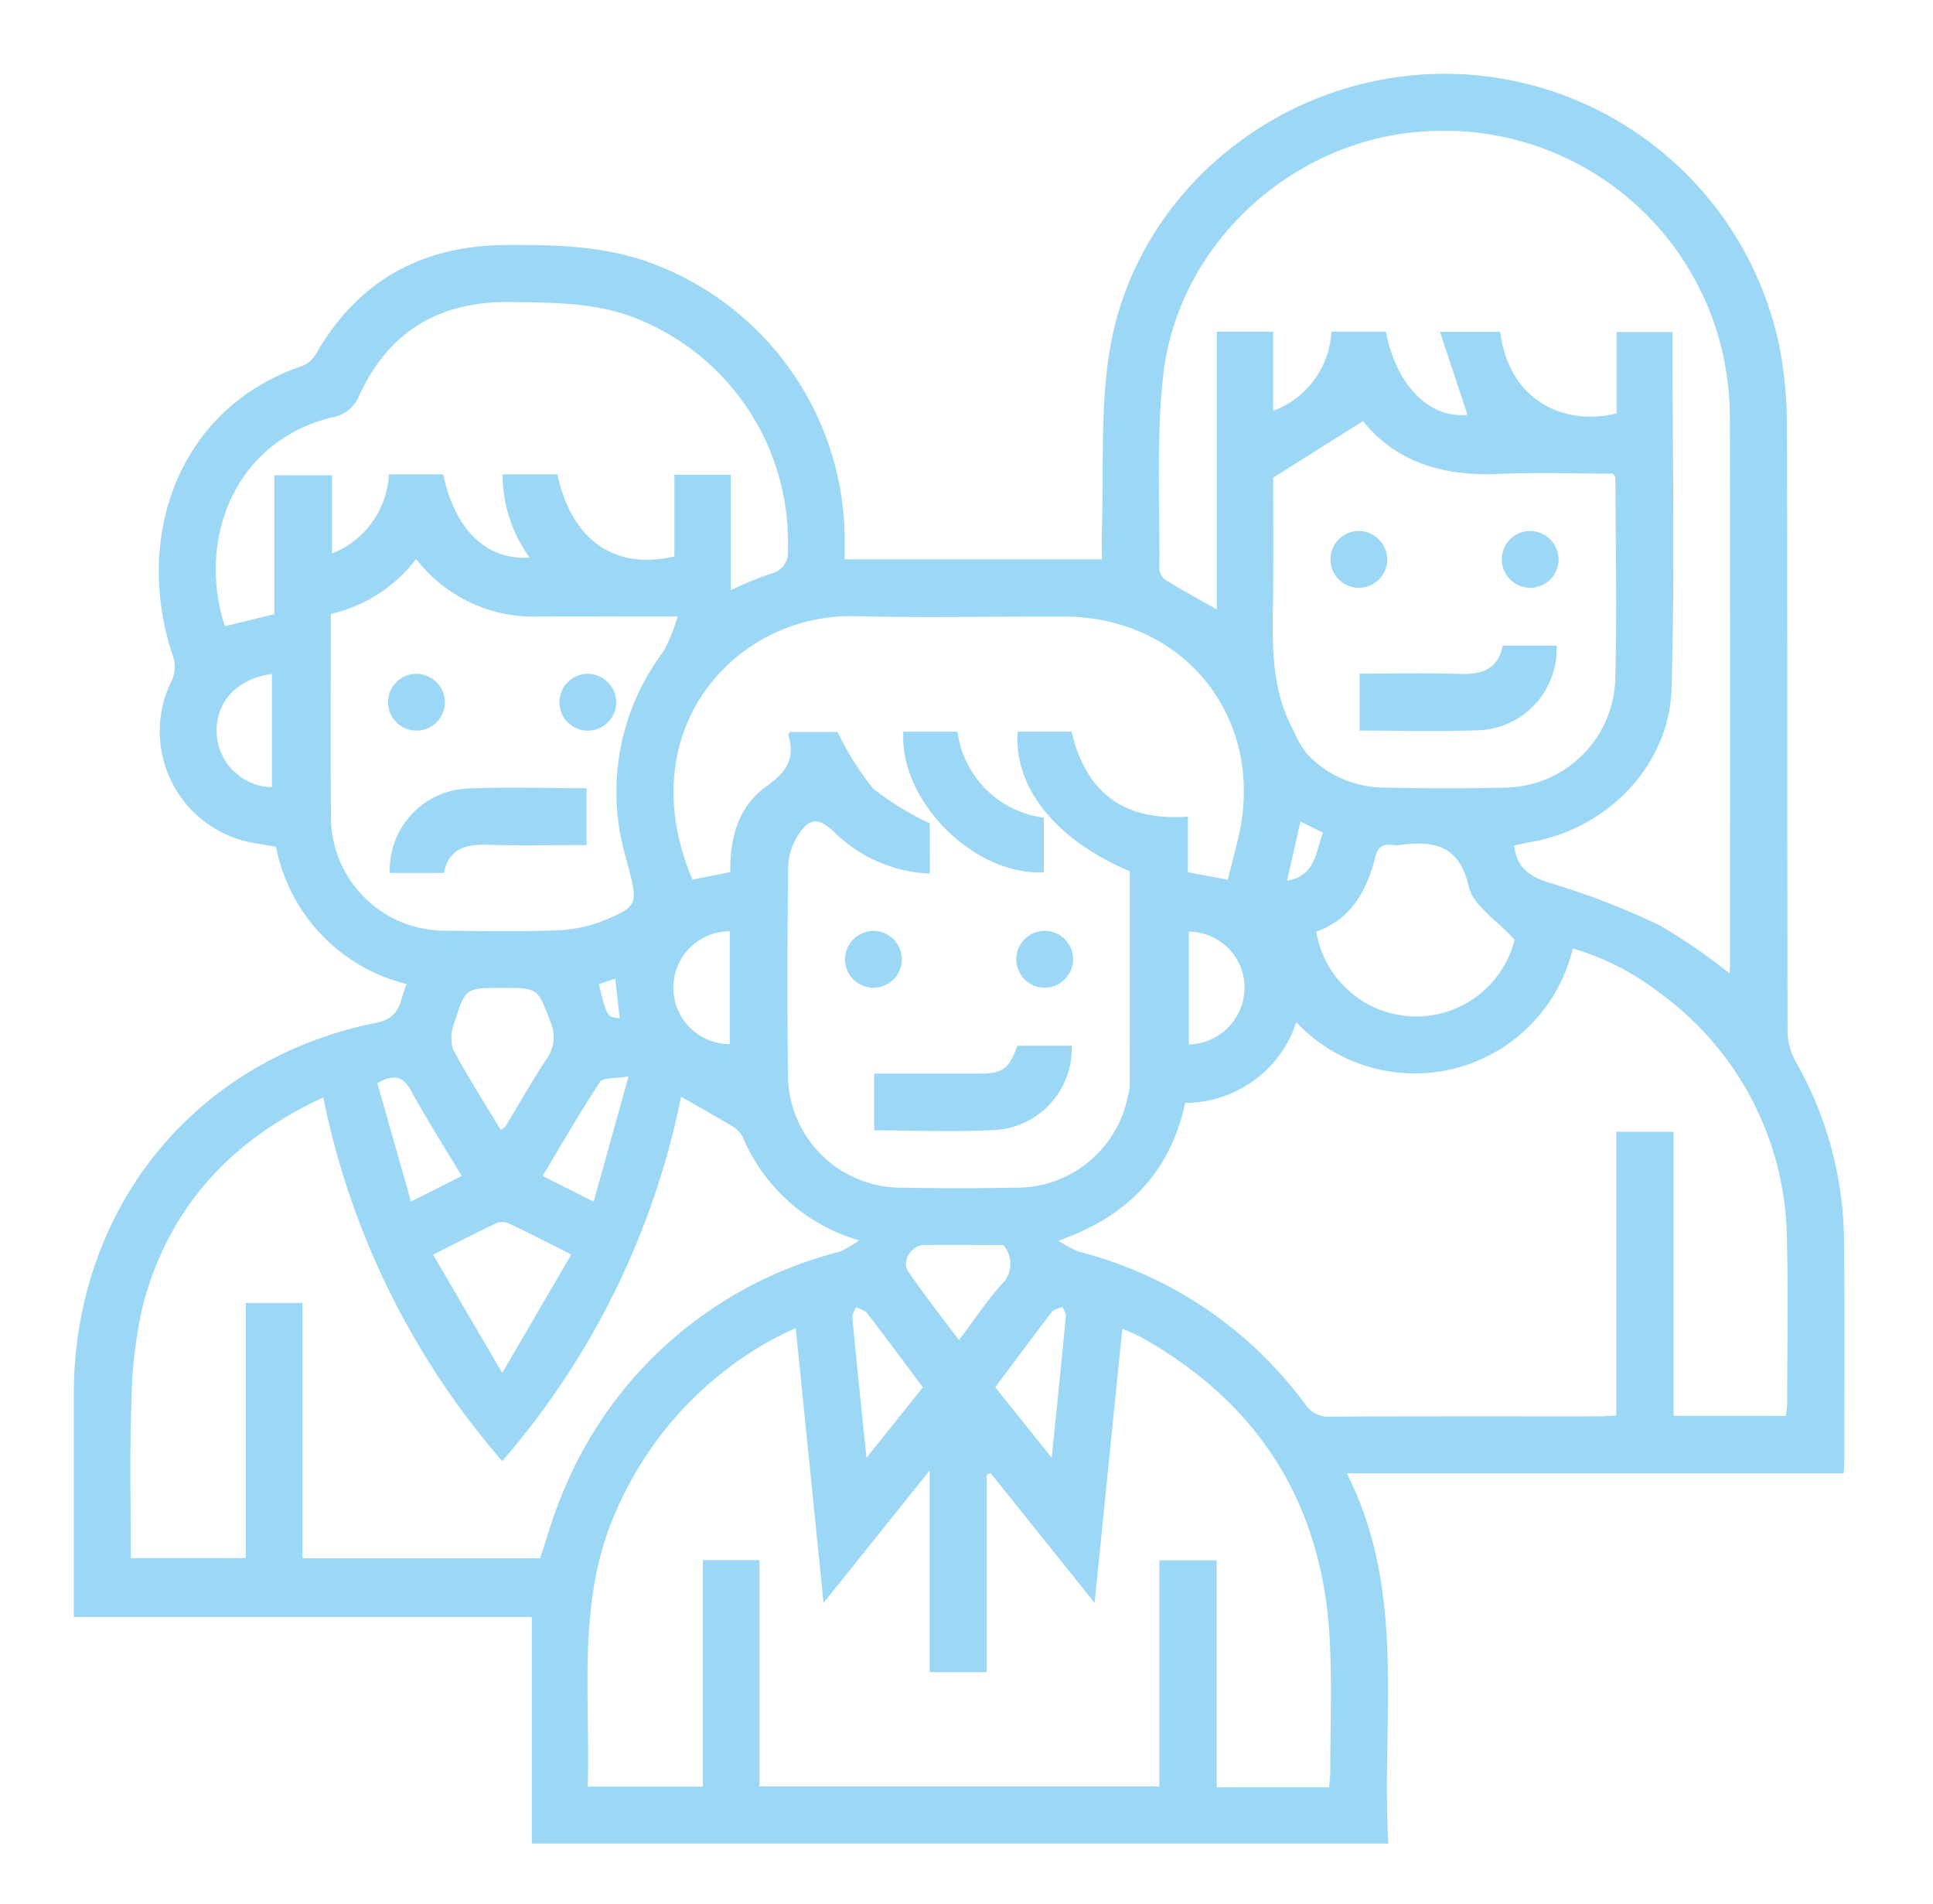 <svg xmlns="http://www.w3.org/2000/svg" xmlns:xlink="http://www.w3.org/1999/xlink" width="131" height="129" viewBox="0 0 131 129"><defs><clipPath id="a"><rect width="131" height="129" transform="translate(291 3789)" fill="#fff" stroke="#707070" stroke-width="1" opacity="0.681"/></clipPath><clipPath id="b"><rect width="120" height="119.917" fill="#9cd8f6"/></clipPath></defs><g transform="translate(-291 -3789)" clip-path="url(#a)"><g transform="translate(296 3794)"><g clip-path="url(#b)"><path d="M22.557,61.676a11.91,11.91,0,0,1-8.851-9.3c-.812-.153-1.617-.234-2.38-.459A7.68,7.68,0,0,1,6.578,41.24a2.278,2.278,0,0,0,.1-1.907c-2.616-7.921.373-16.695,8.817-19.541a1.939,1.939,0,0,0,.932-.839c2.863-4.947,7.163-7.316,12.848-7.353,3.521-.023,7,.055,10.337,1.41A20.053,20.053,0,0,1,52.248,31.9c0,.278,0,.556,0,1H69.673c0-.636-.022-1.35,0-2.063.147-4.061-.125-8.193.542-12.167C72.03,7.894,81.867-.007,92.917,0a23.18,23.18,0,0,1,22.721,18.705,28.786,28.786,0,0,1,.462,5.162c.037,13.667.013,27.334.043,41a4.371,4.371,0,0,0,.536,2.032,24.883,24.883,0,0,1,3.29,11.988c.056,5.039.019,10.079.02,15.118,0,.235-.022.47-.04.822H86.279c4.094,8.112,2.317,16.664,2.812,25.088H31.041V104.565H0v-3.873q0-5.624,0-11.248C.025,76.86,8.186,66.765,20.5,64.3c1.7-.339,1.571-1.494,2.059-2.626m93.468,29.263a8.783,8.783,0,0,0,.09-.9c0-3.669.079-7.34-.019-11.006a20.854,20.854,0,0,0-8.656-16.779,17.646,17.646,0,0,0-5.853-2.986,11.012,11.012,0,0,1-18.734,5,7.957,7.957,0,0,1-7.527,5.465c-1.024,4.623-3.8,7.66-8.605,9.335a8.487,8.487,0,0,0,1.411.749A27.465,27.465,0,0,1,83.459,90.154a1.845,1.845,0,0,0,1.694.832c6.047-.029,12.093-.015,18.14-.019.386,0,.772-.034,1.241-.057V71.687h3.888V90.939ZM85.06,116.1a8.625,8.625,0,0,0,.09-.9c0-3.063.128-6.134-.038-9.189-.5-9.131-4.8-15.938-12.783-20.409-.36-.2-.756-.34-1.272-.568-.627,6.218-1.235,12.244-1.873,18.573l-7.056-8.8-.252.129V108.3H58V94.64l-7.189,8.967L48.926,84.987c-.6.288-1,.46-1.388.668A24.205,24.205,0,0,0,36.822,97.232c-2.763,6.059-1.808,12.469-1.988,18.822h7.794V100.709H46.47v15.333h27.1V100.721h3.885V116.1ZM58.015,54.188a9.742,9.742,0,0,1-6.492-2.822c-1.041-.976-1.665-.981-2.437.221a4.25,4.25,0,0,0-.671,2.128q-.086,7.072-.016,14.146a7.674,7.674,0,0,0,7.533,7.609c2.7.056,5.4.049,8.1,0a7.672,7.672,0,0,0,7.391-6.149,3.543,3.543,0,0,0,.138-.71c.008-4.867.006-9.735.006-14.576-5.025-2.125-7.891-5.693-7.59-9.463h3.643c.974,4.173,3.58,6.076,7.885,5.76V54.1l2.7.51c.236-.938.476-1.862.7-2.789C80.841,43.8,75.359,36.8,67.115,36.777c-4.715-.014-9.433.1-14.144-.026C44.91,36.537,37.615,44.409,41.929,54.6l2.568-.514c-.049-2.341.564-4.479,2.454-5.814,1.352-.955,1.964-1.891,1.471-3.473-.015-.048.067-.126.114-.209h3.228a19.591,19.591,0,0,0,2.4,3.833,20.044,20.044,0,0,0,3.85,2.371ZM77.463,36.293V17.477h3.814v5.359a6.041,6.041,0,0,0,3.952-5.368h3.694c.715,3.7,2.971,5.893,5.527,5.639l-1.865-5.625h4.088c.656,5.075,4.795,6.332,7.882,5.526V17.5h3.789c0,8.1.17,16.125-.06,24.137-.151,5.244-4.37,9.529-9.537,10.413-.387.066-.769.161-1.136.238.184,1.521,1.056,2.112,2.418,2.535a52.114,52.114,0,0,1,7.4,2.851,37.84,37.84,0,0,1,4.784,3.286c.014-.285.038-.554.038-.824,0-12.337.017-24.674-.02-37.01a20.388,20.388,0,0,0-.482-4.19A19.35,19.35,0,0,0,91.9,3.886c-9.1.361-17.117,7.564-18.082,16.663-.457,4.309-.211,8.693-.25,13.043a1.032,1.032,0,0,0,.458.726c1.057.649,2.147,1.241,3.44,1.976M41.157,69.312A53.943,53.943,0,0,1,29.037,94a53.781,53.781,0,0,1-12.128-24.64c-6.327,2.908-10.5,7.53-12.235,14.12A31.9,31.9,0,0,0,3.9,90.41c-.123,3.37-.031,6.747-.031,10.163h7.785V83.287H15.5v17.3H31.6c.488-1.443.866-2.849,1.428-4.178a27.567,27.567,0,0,1,18.887-16.6,6.934,6.934,0,0,0,1.3-.768,12.212,12.212,0,0,1-7.882-7.007,1.839,1.839,0,0,0-.744-.744c-1.063-.645-2.153-1.245-3.431-1.977m3.371-34.323a25,25,0,0,1,2.654-1.109,1.467,1.467,0,0,0,1.209-1.617A16.288,16.288,0,0,0,37.944,16.508c-2.7-1.03-5.507-1-8.333-1.043-4.822-.068-8.276,1.977-10.283,6.374a2.4,2.4,0,0,1-1.849,1.448c-6.631,1.617-9.151,8.366-7.234,14.146l3.346-.821V27.2H17.5V32.5a6.09,6.09,0,0,0,3.855-5.358h3.686c.778,3.745,2.923,5.835,5.849,5.635a9.53,9.53,0,0,1-1.826-5.636h3.712c.946,4.434,3.869,6.516,7.929,5.56V27.168h3.818ZM87.367,23.533l-6.082,3.833c0,2.2.012,4.737,0,7.274-.02,3.367-.321,6.771,1.393,9.892a7,7,0,0,0,.881,1.53,7.182,7.182,0,0,0,5.164,2.3c2.781.058,5.565.073,8.345,0a7.569,7.569,0,0,0,7.387-7.112c.149-4.632.03-9.272.02-13.908,0-.062-.087-.125-.181-.249-2.571,0-5.191-.091-7.8.022-3.724.161-6.921-.827-9.121-3.586M17.422,36.6c0,4.6-.028,9.152.008,13.7A7.708,7.708,0,0,0,25.2,58.058c2.579.029,5.162.079,7.737-.03a9.609,9.609,0,0,0,3.253-.767c1.935-.817,2-1.1,1.5-3.1-.118-.468-.258-.931-.374-1.4A15.817,15.817,0,0,1,39.966,39.13a11.429,11.429,0,0,0,.954-2.356H38.355c-2.338,0-4.676-.022-7.013.005a10.052,10.052,0,0,1-8.141-3.9A10.112,10.112,0,0,1,17.422,36.6M97.647,58.676c-1.215-1.34-2.806-2.309-3.1-3.575-.656-2.862-2.376-3.148-4.694-2.845a1.674,1.674,0,0,1-.482,0c-.687-.114-1.014.185-1.18.852-.566,2.287-1.663,4.184-3.987,5.023a6.87,6.87,0,0,0,13.439.545M33.715,80c-1.56-.783-2.845-1.447-4.151-2.067a1.182,1.182,0,0,0-.881-.075c-1.4.658-2.779,1.375-4.333,2.156l4.686,8.008L33.715,80m-4.787-8.455c.184-.111.276-.134.311-.192.919-1.515,1.789-3.062,2.762-4.541a2.544,2.544,0,0,0,.305-2.563c-.865-2.287-.806-2.31-3.288-2.31-2.456,0-2.484-.008-3.222,2.351a2.667,2.667,0,0,0-.1,1.787c.976,1.847,2.113,3.608,3.229,5.466m34.061,7.816c-1.761,0-3.569-.011-5.377,0-.814.007-1.532,1.091-1.075,1.764C57.605,82.7,58.793,84.2,59.993,85.8c1.024-1.363,1.854-2.606,2.829-3.722a1.928,1.928,0,0,0,.166-2.724m3.287,14.418c.344-3.4.664-6.5.959-9.605.018-.194-.154-.407-.238-.611-.234.1-.553.132-.688.307-1.291,1.681-2.552,3.387-3.858,5.136l3.825,4.774m-12.555.007L57.543,89c-1.311-1.752-2.528-3.4-3.78-5.025-.161-.209-.5-.281-.757-.417-.085.242-.264.493-.241.725.292,3.067.612,6.132.956,9.5M75.57,58.128v7.639a3.864,3.864,0,0,0,3.772-3.988,3.8,3.8,0,0,0-3.772-3.651M44.455,58.1a3.822,3.822,0,0,0,0,7.644ZM13.428,48.34V40.665c-2.369.325-3.793,1.87-3.745,3.947a3.834,3.834,0,0,0,3.745,3.729m7.145,20.046,2.279,8.023,3.439-1.727c-1.193-1.989-2.375-3.85-3.436-5.778-.523-.952-1.112-1.161-2.282-.518m14.66,8.032,2.362-8.483c-.914.158-1.73.063-1.933.371-1.355,2.055-2.58,4.2-3.886,6.374l3.457,1.737m47.9-25.745-.907,4c1.963-.356,1.928-1.953,2.435-3.259l-1.529-.745M36.693,61.315l-1.112.364c.555,2.213.555,2.213,1.417,2.319-.095-.835-.189-1.663-.3-2.683" transform="translate(0 0)" fill="#9cd8f6"/><path d="M167.88,209.553v-3.844c2.371,0,4.692,0,7.012,0,1.707,0,2.079-.261,2.7-1.885h3.675a5.527,5.527,0,0,1-5.1,5.7c-2.719.157-5.455.033-8.284.033" transform="translate(-113.637 -137.966)" fill="#9cd8f6"/><path d="M183.5,143.793v3.692c-4.7.271-9.817-4.851-9.52-9.524h3.668a6.784,6.784,0,0,0,5.853,5.831" transform="translate(-117.759 -93.385)" fill="#9cd8f6"/><path d="M199.569,183.587a1.927,1.927,0,1,1,1.975-1.878,1.945,1.945,0,0,1-1.975,1.878" transform="translate(-133.817 -121.661)" fill="#9cd8f6"/><path d="M163.675,179.736a1.926,1.926,0,1,1-1.918,1.931,1.943,1.943,0,0,1,1.918-1.931" transform="translate(-109.492 -121.662)" fill="#9cd8f6"/><path d="M269.687,125.683v-3.858c2.306,0,4.584-.048,6.859.017,1.465.043,2.533-.351,2.841-1.912h3.659a5.515,5.515,0,0,1-5.272,5.73c-2.647.1-5.3.022-8.087.022" transform="translate(-182.549 -81.18)" fill="#9cd8f6"/><path d="M303.366,97.738a1.926,1.926,0,1,1-1.983-1.868,1.951,1.951,0,0,1,1.983,1.868" transform="translate(-202.739 -64.893)" fill="#9cd8f6"/><path d="M267.43,97.83a1.925,1.925,0,1,1-1.892-1.959,1.95,1.95,0,0,1,1.892,1.959" transform="translate(-178.415 -64.894)" fill="#9cd8f6"/><path d="M79.583,153.586c-2.3,0-4.511.053-6.718-.018-1.493-.048-2.635.284-2.948,1.909H66.246a5.519,5.519,0,0,1,5.181-5.717c2.685-.127,5.38-.026,8.156-.026Z" transform="translate(-44.83 -101.328)" fill="#9cd8f6"/><path d="M105.71,127.8a1.926,1.926,0,1,1-1.875-1.975,1.951,1.951,0,0,1,1.875,1.975" transform="translate(-68.947 -85.168)" fill="#9cd8f6"/><path d="M69.771,127.689a1.926,1.926,0,1,1-1.983-1.868,1.951,1.951,0,0,1,1.983,1.868" transform="translate(-44.621 -85.167)" fill="#9cd8f6"/></g></g></g></svg>
